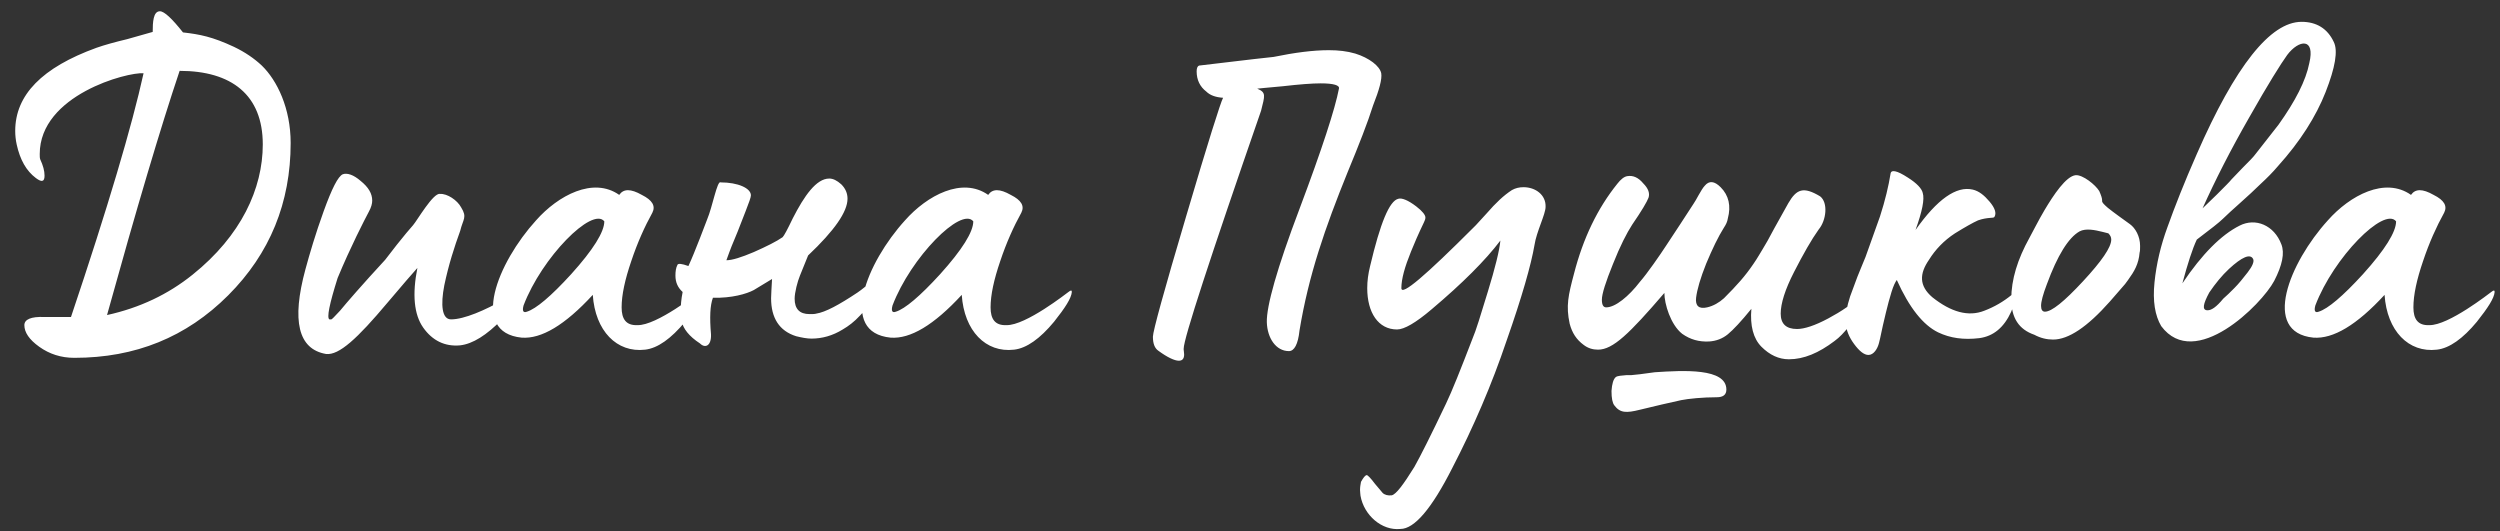 <?xml version="1.0" encoding="UTF-8"?> <svg xmlns="http://www.w3.org/2000/svg" width="160" height="34" viewBox="0 0 160 34" fill="none"><rect x="0" y="0" width="160" height="34" fill="#333333" stroke="none"/><path d="M4.758 22.901C3.897 22.901 3.159 22.655 2.513 22.194C1.867 21.732 1.559 21.271 1.559 20.809C1.559 20.44 1.99 20.256 2.82 20.287H4.543C6.912 13.242 8.45 8.042 9.188 4.689C8.173 4.597 2.543 6.074 2.543 9.858C2.543 10.011 2.543 10.104 2.574 10.196C2.759 10.596 2.851 10.934 2.851 11.242C2.851 11.642 2.666 11.673 2.297 11.396C1.682 10.934 1.282 10.227 1.067 9.242C1.005 8.965 0.974 8.658 0.974 8.381C0.974 6.074 2.697 4.32 6.173 3.059C6.696 2.874 7.373 2.689 8.142 2.505L9.773 2.043C9.773 1.428 9.804 0.721 10.234 0.721C10.511 0.721 11.003 1.182 11.711 2.074C12.788 2.197 13.588 2.351 14.972 2.997C15.68 3.336 16.264 3.735 16.756 4.197C17.741 5.151 18.602 6.935 18.602 9.15C18.602 12.965 17.279 16.226 14.603 18.902C11.926 21.579 8.665 22.901 4.758 22.901ZM6.85 20.163C8.942 19.702 10.757 18.841 12.326 17.579C15.433 15.087 16.818 12.072 16.818 9.242C16.818 6.074 14.818 4.535 11.496 4.535C10.265 8.196 8.727 13.395 6.85 20.163ZM20.868 22.655C19.084 22.348 18.653 20.533 19.546 17.241C19.822 16.226 20.192 14.964 20.715 13.518C21.238 12.072 21.637 11.273 21.945 11.15C22.222 11.057 22.622 11.18 23.083 11.58C23.576 11.98 23.822 12.38 23.822 12.842C23.822 13.026 23.76 13.272 23.606 13.549C23.329 14.072 22.437 15.795 21.607 17.795C21.084 19.456 20.899 20.348 21.084 20.44H21.207C21.238 20.44 21.391 20.287 21.761 19.887C22.191 19.364 23.176 18.225 24.652 16.626L25.391 15.672C25.852 15.087 26.221 14.657 26.437 14.411C26.683 14.134 27.729 12.319 28.159 12.411C28.621 12.38 29.267 12.811 29.513 13.272C29.913 13.918 29.636 14.011 29.451 14.78C29.082 15.795 28.713 16.933 28.436 18.256C28.19 19.517 28.282 20.44 28.867 20.44C29.698 20.44 31.051 19.856 32.282 19.148L33.174 18.656C33.328 18.564 33.42 18.564 33.389 18.687C33.358 19.025 32.928 19.61 32.128 20.44C31.143 21.456 30.251 22.009 29.451 22.102C28.467 22.194 27.667 21.794 27.083 20.963C26.498 20.133 26.375 18.841 26.713 17.149C26.437 17.456 25.791 18.195 24.806 19.364C22.868 21.671 21.699 22.748 20.868 22.655ZM41.291 22.378C39.476 22.594 38.092 21.179 37.938 18.871C36.154 20.809 34.646 21.702 33.385 21.609C30.032 21.271 31.846 16.81 34.308 14.103C35.723 12.503 37.969 11.303 39.63 12.473C39.907 12.072 40.368 12.072 41.076 12.473C41.752 12.811 41.968 13.18 41.752 13.611C41.26 14.503 40.799 15.518 40.399 16.718C39.999 17.887 39.784 18.871 39.784 19.671C39.784 20.41 40.06 20.84 40.799 20.809C42.029 20.84 44.675 18.748 44.767 18.687C44.921 18.564 44.983 18.564 44.983 18.687C44.952 19.087 44.552 19.702 43.844 20.594C42.952 21.671 42.091 22.286 41.291 22.378ZM33.508 19.548C33.416 19.887 33.477 20.04 33.723 19.948C34.308 19.764 35.261 18.964 36.553 17.549C37.969 15.98 38.676 14.841 38.676 14.165C37.907 13.211 34.677 16.472 33.508 19.548ZM44.797 21.979C44.089 21.517 43.72 21.025 43.628 20.563C43.597 20.317 43.566 20.102 43.566 19.887C43.566 19.548 43.597 19.148 43.689 18.687C43.382 18.41 43.228 18.072 43.228 17.641C43.228 17.364 43.258 17.149 43.351 16.964C43.382 16.841 43.628 16.872 44.058 17.026C44.274 16.564 44.52 15.949 44.797 15.241L45.258 14.041C45.597 13.242 45.904 11.519 46.12 11.673C47.227 11.673 48.058 12.042 48.058 12.503C48.058 12.626 47.935 12.965 47.719 13.518C47.504 14.041 47.289 14.657 47.012 15.303C46.735 15.949 46.581 16.41 46.489 16.656C46.858 16.656 47.442 16.472 48.242 16.133C49.073 15.764 49.688 15.457 50.088 15.18C50.18 15.087 50.396 14.688 50.734 13.98C51.472 12.534 52.242 11.427 53.072 11.427C53.318 11.427 53.565 11.55 53.841 11.796C54.118 12.072 54.241 12.38 54.241 12.719C54.241 13.549 53.411 14.749 51.719 16.349L51.196 17.641C51.042 18.01 50.857 18.718 50.857 19.117C50.857 19.764 51.165 20.102 51.811 20.102C51.995 20.102 52.149 20.102 52.242 20.071C52.826 19.979 53.688 19.517 54.887 18.718C55.472 18.318 56.118 17.702 56.825 16.933C56.918 16.81 57.102 16.902 57.102 17.149C57.102 17.733 56.425 18.748 55.041 20.194C54.672 20.594 54.303 20.871 53.934 21.086C53.288 21.486 52.611 21.671 51.934 21.671C51.657 21.671 51.319 21.609 50.95 21.517C49.873 21.179 49.35 20.348 49.35 19.087C49.35 18.841 49.381 18.441 49.411 17.856L48.242 18.564C47.781 18.81 46.827 19.087 45.627 19.056C45.443 19.548 45.412 20.317 45.504 21.394C45.535 22.132 45.135 22.317 44.797 21.979ZM64.905 22.378C63.09 22.594 61.705 21.179 61.552 18.871C59.767 20.809 58.26 21.702 56.998 21.609C53.645 21.271 55.46 16.81 57.921 14.103C59.337 12.503 61.582 11.303 63.244 12.473C63.52 12.072 63.982 12.072 64.689 12.473C65.366 12.811 65.582 13.18 65.366 13.611C64.874 14.503 64.413 15.518 64.013 16.718C63.613 17.887 63.397 18.871 63.397 19.671C63.397 20.41 63.674 20.84 64.413 20.809C65.643 20.84 68.289 18.748 68.381 18.687C68.535 18.564 68.597 18.564 68.597 18.687C68.566 19.087 68.166 19.702 67.458 20.594C66.566 21.671 65.705 22.286 64.905 22.378ZM57.122 19.548C57.029 19.887 57.091 20.04 57.337 19.948C57.921 19.764 58.875 18.964 60.167 17.549C61.582 15.98 62.29 14.841 62.29 14.165C61.521 13.211 58.291 16.472 57.122 19.548ZM88.399 4.689C88.46 5.058 88.276 5.735 87.876 6.75C87.537 7.827 86.984 9.242 86.245 11.027C84.799 14.595 83.753 17.61 83.169 21.148C83.076 22.04 82.83 22.471 82.492 22.471C81.661 22.471 81.108 21.64 81.077 20.625C81.046 19.61 81.723 17.179 83.169 13.365C84.615 9.519 85.445 6.966 85.692 5.674C85.753 5.458 85.353 5.335 84.522 5.335C83.969 5.335 83.169 5.397 82.092 5.52C81.015 5.612 80.492 5.674 80.462 5.674C81.046 5.92 80.954 6.104 80.708 7.089C77.416 16.595 75.755 21.671 75.755 22.317V22.378C75.755 22.409 75.785 22.594 75.785 22.686C75.785 22.963 75.662 23.086 75.447 23.086C75.17 23.086 74.709 22.871 74.124 22.44C73.909 22.286 73.786 22.009 73.786 21.548C73.786 21.209 74.493 18.625 75.909 13.857C77.324 9.058 78.124 6.535 78.277 6.258C77.816 6.227 77.447 6.104 77.201 5.858C76.801 5.551 76.585 5.12 76.585 4.566C76.585 4.351 76.647 4.228 76.739 4.197C79.846 3.828 81.415 3.643 81.508 3.643C82.861 3.366 84.03 3.212 85.045 3.212C85.661 3.212 86.215 3.274 86.737 3.428C87.63 3.705 88.306 4.228 88.399 4.689ZM89.626 33.853C88.426 33.977 87.288 32.961 87.073 31.731C87.073 31.7 87.042 31.485 87.042 31.362C87.042 31.177 87.073 30.992 87.103 30.839C87.257 30.562 87.38 30.408 87.473 30.408C87.534 30.408 87.719 30.593 87.996 30.962L88.488 31.546C88.611 31.669 88.826 31.731 89.072 31.7C89.349 31.638 89.811 31.023 90.518 29.885C90.918 29.177 91.595 27.824 92.549 25.824C92.918 25.055 93.472 23.671 94.241 21.671C94.456 21.179 94.764 20.163 95.225 18.656C95.687 17.149 95.964 16.041 96.025 15.395C95.071 16.656 93.595 18.133 91.626 19.794C90.611 20.656 89.872 21.086 89.411 21.086C88.211 21.086 87.503 20.01 87.503 18.441C87.503 17.979 87.565 17.518 87.688 17.026C88.334 14.287 88.919 12.842 89.503 12.719C89.719 12.657 90.118 12.811 90.641 13.211C91.041 13.518 91.226 13.764 91.226 13.918C91.226 14.011 91.195 14.103 91.134 14.226C90.764 14.995 90.488 15.641 90.303 16.103C89.903 17.087 89.688 17.856 89.688 18.441C89.688 18.964 91.226 17.641 94.333 14.534L94.456 14.411L95.133 13.672C95.748 12.965 96.24 12.503 96.763 12.165C96.979 12.042 97.225 11.98 97.502 11.98C98.271 11.98 98.948 12.473 98.917 13.242C98.917 13.703 98.332 14.841 98.209 15.672C97.994 16.933 97.409 18.994 96.425 21.794C95.471 24.624 94.302 27.331 92.949 29.946C91.626 32.561 90.518 33.853 89.626 33.853ZM112.088 19.764C111.442 20.563 110.919 21.117 110.581 21.394C110.242 21.671 109.842 21.825 109.381 21.855C108.735 21.886 108.181 21.732 107.658 21.363C106.92 20.779 106.52 19.456 106.52 18.748C104.274 21.363 103.228 22.378 102.274 22.378C101.936 22.378 101.628 22.286 101.351 22.071C100.89 21.732 100.613 21.302 100.459 20.717C100.213 19.579 100.367 18.902 100.736 17.518C101.321 15.241 102.243 13.334 103.505 11.765C103.72 11.488 103.936 11.303 104.151 11.273C104.52 11.211 104.858 11.365 105.166 11.734C105.504 12.072 105.597 12.38 105.504 12.657C105.412 12.903 105.074 13.488 104.459 14.38C104.12 14.903 103.689 15.733 103.228 16.902C102.766 18.041 102.52 18.81 102.52 19.179C102.52 19.517 102.613 19.671 102.797 19.671C103.382 19.671 104.243 18.964 104.951 18.041C105.412 17.518 106.243 16.318 106.643 15.703L107.535 14.349L108.396 13.026C108.519 12.872 108.889 12.103 109.104 11.888C109.381 11.55 109.719 11.58 110.119 11.98C110.642 12.503 110.796 13.18 110.581 13.98C110.55 14.195 110.457 14.38 110.334 14.564C109.965 15.149 109.596 15.918 109.196 16.872C108.827 17.795 108.612 18.533 108.55 19.056C108.489 19.579 108.735 19.794 109.258 19.671C109.658 19.579 110.027 19.364 110.334 19.087C111.165 18.256 111.688 17.672 112.211 16.902C112.488 16.503 112.672 16.164 112.826 15.918C112.98 15.672 113.226 15.241 113.565 14.595L114.457 12.995C114.98 12.103 115.41 11.919 116.487 12.565C117.01 12.965 116.887 14.103 116.395 14.688C115.933 15.334 115.41 16.256 114.826 17.395C114.241 18.533 113.965 19.425 113.965 20.071C113.965 20.717 114.303 21.056 115.011 21.056C115.472 21.056 116.149 20.84 117.01 20.379C117.872 19.917 118.548 19.456 119.071 18.933C119.225 18.779 119.287 18.81 119.256 18.994C119.225 19.517 118.918 20.163 118.302 20.933C118.025 21.271 117.749 21.579 117.41 21.825C116.395 22.594 115.441 22.994 114.488 22.994C113.842 22.994 113.257 22.717 112.734 22.194C112.211 21.671 111.996 20.84 112.088 19.764ZM106.366 25.886L104.951 26.224C104.089 26.439 103.689 26.439 103.32 25.947C103.197 25.793 103.136 25.486 103.136 25.024C103.166 24.563 103.259 24.255 103.413 24.132C103.536 24.04 103.812 24.04 104.089 24.009H104.397C104.489 24.009 105.289 23.917 105.904 23.824C107.75 23.701 110.488 23.547 110.488 24.932C110.488 25.27 110.273 25.424 109.873 25.424C108.981 25.424 108.058 25.516 107.596 25.609L106.366 25.886ZM119.579 22.717C119.303 22.717 118.995 22.471 118.657 22.009C118.318 21.548 118.164 21.117 118.134 20.717C118.103 20.194 118.195 19.61 118.41 18.964L118.718 18.133C118.872 17.672 119.303 16.687 119.395 16.441L120.318 13.857C120.656 12.811 120.872 11.888 120.995 11.119C121.025 10.842 121.395 10.903 122.102 11.365C122.687 11.734 122.994 12.072 123.056 12.349C123.179 12.749 123.025 13.518 122.594 14.718C123.979 12.749 125.209 11.888 126.255 12.134C126.655 12.226 126.994 12.503 127.332 12.903C127.67 13.303 127.793 13.642 127.64 13.888C127.578 13.98 127.209 13.888 126.594 14.103C126.255 14.257 125.763 14.534 125.117 14.934C124.409 15.395 123.856 15.98 123.456 16.626C122.84 17.518 122.81 18.287 123.671 19.025C124.871 19.979 125.978 20.287 126.994 19.887C127.64 19.64 128.224 19.302 128.747 18.871C128.932 18.718 129.024 18.748 129.024 18.964C128.993 19.179 128.901 19.517 128.716 19.948C128.255 20.963 127.578 21.517 126.686 21.64C125.671 21.763 124.809 21.64 124.04 21.271C123.087 20.809 122.194 19.702 121.395 17.918C121.302 18.041 121.179 18.287 121.056 18.687C120.81 19.456 120.533 20.717 120.502 20.84C120.472 20.933 120.349 21.609 120.256 21.948C120.164 22.317 119.918 22.717 119.579 22.717ZM131.397 21.732C130.998 21.732 130.598 21.64 130.198 21.425C129.213 21.086 128.721 20.348 128.721 19.148C128.721 17.887 129.121 16.595 129.89 15.21C129.982 15.057 130.475 14.072 130.844 13.457C131.428 12.473 132.228 11.273 132.843 11.211C133.305 11.18 134.105 11.826 134.351 12.226C134.474 12.503 134.535 12.688 134.535 12.811V12.872C134.535 12.965 134.658 13.088 134.905 13.303C135.243 13.58 135.981 14.103 136.32 14.349C136.658 14.595 136.966 15.118 136.966 15.733C136.966 15.918 136.966 16.072 136.935 16.164C136.873 16.902 136.597 17.364 136.197 17.918C136.043 18.133 135.951 18.256 135.858 18.348L135.028 19.302C133.582 20.933 132.382 21.732 131.397 21.732ZM130.874 19.948C131.305 19.948 132.105 19.302 133.305 18.01C134.505 16.718 135.12 15.826 135.12 15.334C135.12 15.18 135.058 15.057 134.935 14.934L134.566 14.841C134.074 14.718 133.489 14.595 133.089 14.81C132.382 15.21 131.674 16.349 130.998 18.195C130.751 18.841 130.628 19.302 130.628 19.579C130.628 19.825 130.721 19.948 130.874 19.948ZM138.318 20.871C137.918 20.194 137.765 19.271 137.888 18.072C138.011 16.872 138.288 15.703 138.718 14.534C139.18 13.242 139.795 11.673 140.595 9.858C143.056 4.228 145.302 1.397 147.301 1.397C148.255 1.397 148.963 1.828 149.363 2.689C149.64 3.243 149.455 4.32 148.84 5.889C148.224 7.458 147.209 9.058 145.794 10.627C145.456 11.027 145.086 11.396 144.687 11.765C143.948 12.503 142.748 13.518 142.256 14.011C142.041 14.226 141.487 14.657 140.595 15.334C140.318 15.918 140.01 16.872 139.672 18.133C140.933 16.256 142.164 15.026 143.333 14.441C144.348 13.918 145.548 14.411 146.009 15.641C146.225 16.195 146.071 16.964 145.548 17.979C144.748 19.487 140.472 23.763 138.318 20.871ZM140.964 13.334L141.887 12.442C142.41 11.919 142.718 11.611 142.81 11.488L143.548 10.719C143.948 10.319 144.225 10.042 144.379 9.827L145.825 7.981C146.902 6.473 147.578 5.151 147.794 4.043C148.194 2.382 147.117 2.536 146.379 3.52C145.979 4.074 145.148 5.397 143.948 7.519C142.748 9.611 141.764 11.55 140.964 13.334ZM142.287 19.117C142.502 18.933 142.718 18.718 142.995 18.441C143.271 18.164 143.548 17.825 143.856 17.425C144.164 17.026 144.287 16.718 144.194 16.564C144.01 16.226 143.487 16.441 142.656 17.21C142.195 17.641 141.795 18.133 141.395 18.718C140.995 19.456 140.933 19.825 141.241 19.856C141.518 19.887 141.856 19.64 142.287 19.117ZM155.965 22.378C154.15 22.594 152.766 21.179 152.612 18.871C150.828 20.809 149.32 21.702 148.059 21.609C144.706 21.271 146.521 16.81 148.982 14.103C150.397 12.503 152.643 11.303 154.304 12.473C154.581 12.072 155.042 12.072 155.75 12.473C156.427 12.811 156.642 13.18 156.427 13.611C155.934 14.503 155.473 15.518 155.073 16.718C154.673 17.887 154.458 18.871 154.458 19.671C154.458 20.41 154.735 20.84 155.473 20.809C156.704 20.84 159.349 18.748 159.442 18.687C159.595 18.564 159.657 18.564 159.657 18.687C159.626 19.087 159.226 19.702 158.519 20.594C157.626 21.671 156.765 22.286 155.965 22.378ZM148.182 19.548C148.09 19.887 148.151 20.04 148.397 19.948C148.982 19.764 149.935 18.964 151.228 17.549C152.643 15.98 153.35 14.841 153.35 14.165C152.581 13.211 149.351 16.472 148.182 19.548Z" fill="white"></path></svg> 